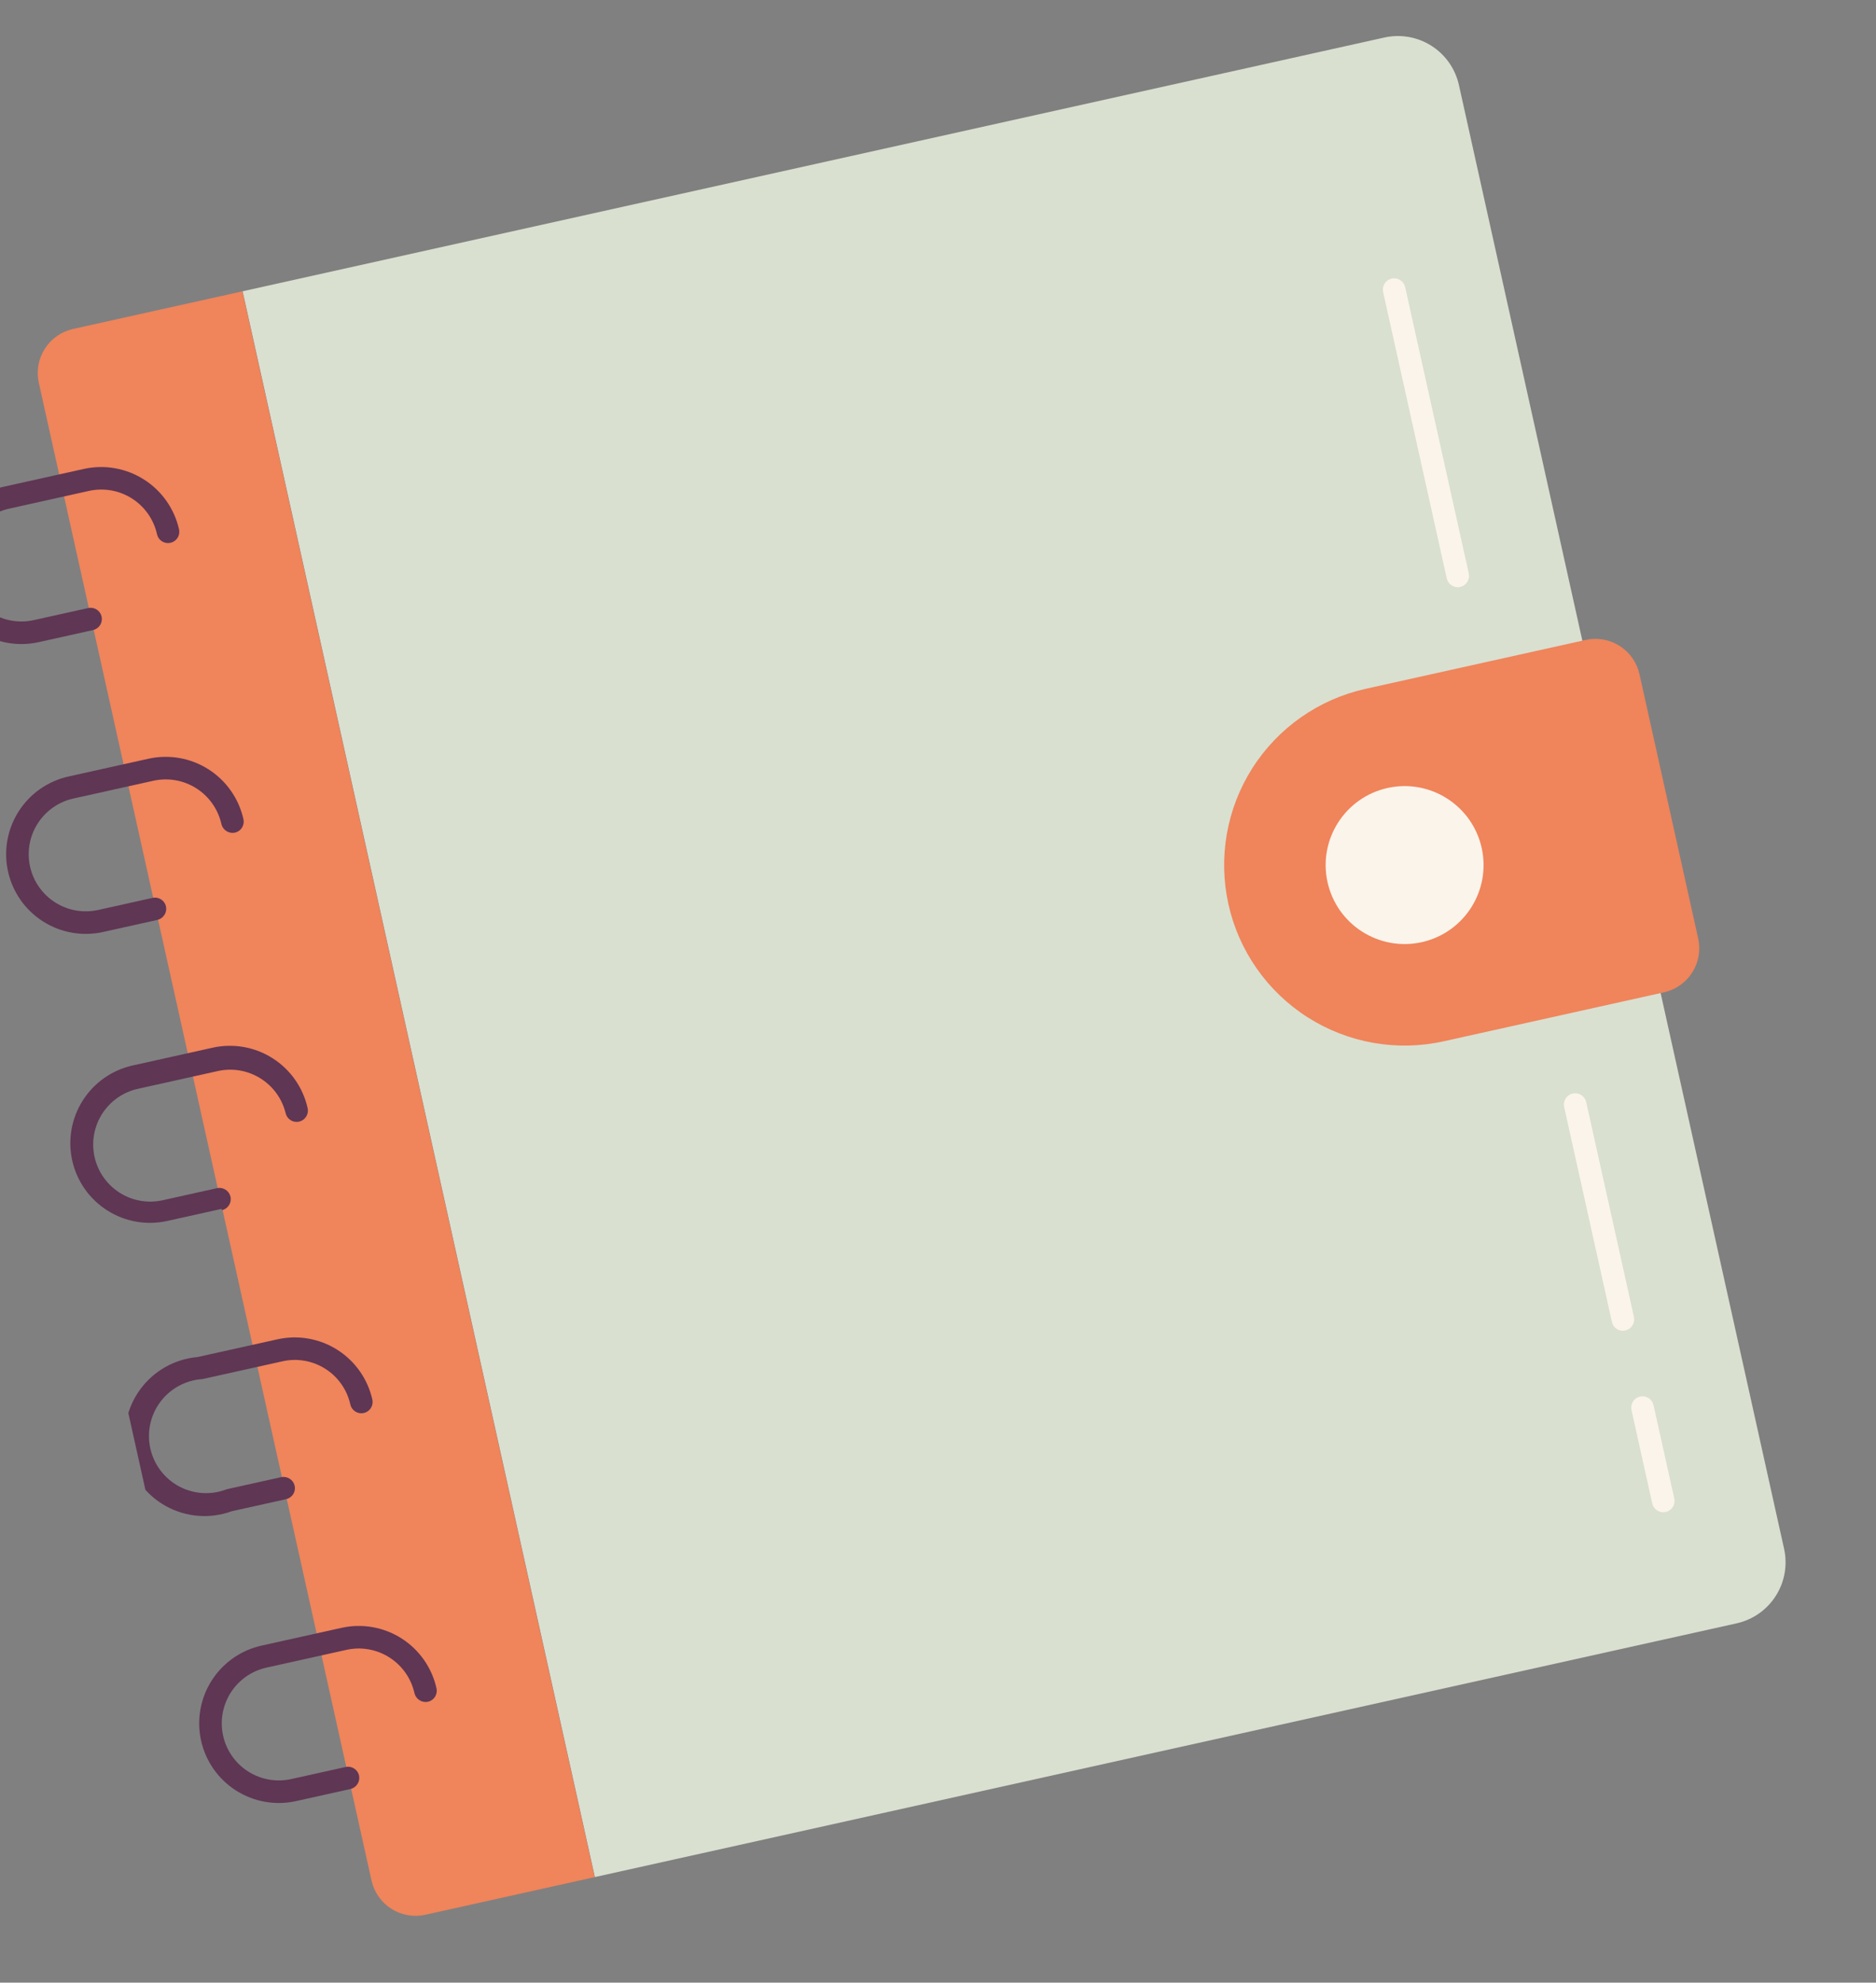 <svg width="106" height="112" viewBox="0 0 106 112" fill="none" xmlns="http://www.w3.org/2000/svg">
<rect x="0" y="0" width="106" height="112" fill="#808080" stroke="none"/>
<g clip-path="url(#clip0_75_34461)">
<path d="M82.433 4.801C82.23 3.887 81.672 3.091 80.882 2.588C80.092 2.085 79.135 1.917 78.221 2.12L13.709 16.454L33.613 106.037L98.126 91.703C99.04 91.5 99.835 90.942 100.338 90.152C100.841 89.362 101.009 88.405 100.806 87.491L82.433 4.801Z" fill="#D9E0D0"/>
<path d="M95.954 53.017L92.636 38.086C92.49 37.426 92.087 36.852 91.516 36.489C90.946 36.126 90.255 36.004 89.595 36.151L77.153 38.915C74.513 39.502 72.214 41.113 70.762 43.395C69.31 45.676 68.824 48.441 69.411 51.081C69.997 53.721 71.609 56.019 73.89 57.471C76.171 58.923 78.936 59.409 81.576 58.823L94.018 56.058C94.678 55.911 95.253 55.509 95.616 54.938C95.979 54.368 96.1 53.677 95.954 53.017Z" fill="#F0845B"/>
<path d="M20.992 106.23L2.193 21.624C2.047 20.964 2.168 20.273 2.531 19.703C2.894 19.132 3.469 18.73 4.129 18.583L13.697 16.457L33.601 106.04L24.033 108.166C23.707 108.238 23.369 108.246 23.039 108.188C22.709 108.13 22.394 108.008 22.112 107.828C21.829 107.648 21.585 107.415 21.393 107.141C21.201 106.866 21.065 106.557 20.992 106.23Z" fill="#F0845B"/>
<path d="M12.522 68.29L9.449 68.973C8.284 69.232 7.064 69.017 6.058 68.376C5.051 67.736 4.34 66.721 4.081 65.557C3.823 64.392 4.037 63.172 4.678 62.165C5.318 61.158 6.333 60.447 7.498 60.189L12.014 59.185C13.179 58.926 14.399 59.141 15.405 59.782C16.412 60.422 17.123 61.437 17.382 62.601C17.419 62.766 17.388 62.939 17.297 63.082C17.207 63.224 17.063 63.325 16.898 63.362C16.733 63.398 16.56 63.368 16.418 63.277C16.275 63.187 16.174 63.043 16.138 62.878C15.936 62.06 15.422 61.354 14.706 60.911C13.99 60.467 13.129 60.321 12.307 60.504L7.791 61.508C6.956 61.693 6.229 62.203 5.77 62.924C5.31 63.646 5.157 64.52 5.342 65.355C5.528 66.19 6.037 66.917 6.759 67.376C7.48 67.835 8.355 67.989 9.189 67.803L12.263 67.12C12.428 67.084 12.6 67.114 12.743 67.205C12.886 67.296 12.986 67.439 13.023 67.604C13.06 67.769 13.029 67.942 12.938 68.085C12.848 68.227 12.704 68.328 12.539 68.365L12.522 68.29Z" fill="#5F3654"/>
<path d="M16.166 84.689L13.092 85.371C12.491 85.591 11.849 85.679 11.211 85.63C10.572 85.581 9.952 85.397 9.39 85.089C8.829 84.781 8.34 84.357 7.955 83.845C7.571 83.333 7.3 82.745 7.161 82.12C7.023 81.495 7.019 80.847 7.15 80.22C7.281 79.594 7.545 79.002 7.923 78.486C8.302 77.969 8.786 77.539 9.343 77.225C9.901 76.91 10.52 76.718 11.157 76.662L15.674 75.659C16.836 75.4 18.054 75.613 19.06 76.251C20.066 76.889 20.777 77.9 21.039 79.062C21.076 79.227 21.045 79.4 20.954 79.543C20.864 79.685 20.72 79.786 20.555 79.823C20.39 79.859 20.217 79.829 20.075 79.738C19.932 79.647 19.831 79.504 19.795 79.339C19.703 78.926 19.531 78.535 19.288 78.189C19.045 77.843 18.736 77.549 18.378 77.322C18.021 77.096 17.623 76.942 17.206 76.87C16.789 76.798 16.363 76.809 15.95 76.903L11.434 77.906C10.969 77.936 10.517 78.066 10.108 78.288C9.698 78.509 9.342 78.816 9.062 79.189C8.783 79.561 8.588 79.989 8.49 80.444C8.391 80.899 8.393 81.369 8.494 81.824C8.595 82.278 8.793 82.705 9.074 83.075C9.356 83.446 9.714 83.751 10.125 83.97C10.536 84.189 10.989 84.316 11.453 84.343C11.918 84.37 12.383 84.297 12.816 84.127L15.889 83.444C16.054 83.411 16.225 83.443 16.367 83.533C16.509 83.623 16.61 83.765 16.649 83.928C16.686 84.093 16.656 84.266 16.565 84.409C16.474 84.551 16.331 84.652 16.166 84.689Z" fill="#5F3654"/>
<path d="M19.804 101.062L16.73 101.745C15.566 102.004 14.346 101.79 13.339 101.149C12.332 100.508 11.621 99.494 11.363 98.329C11.104 97.164 11.318 95.944 11.959 94.938C12.6 93.931 13.614 93.22 14.779 92.961L19.295 91.958C20.46 91.699 21.68 91.913 22.687 92.554C23.693 93.195 24.404 94.209 24.663 95.374C24.7 95.539 24.669 95.712 24.579 95.854C24.488 95.997 24.344 96.097 24.179 96.134C24.015 96.167 23.843 96.136 23.702 96.045C23.56 95.955 23.459 95.814 23.419 95.65C23.233 94.815 22.724 94.088 22.002 93.629C21.281 93.17 20.407 93.016 19.572 93.202L15.055 94.205C14.22 94.391 13.493 94.9 13.034 95.622C12.575 96.343 12.421 97.218 12.607 98.053C12.792 98.888 13.302 99.615 14.023 100.074C14.745 100.533 15.619 100.687 16.454 100.501L19.527 99.818C19.692 99.781 19.865 99.812 20.008 99.903C20.15 99.993 20.251 100.137 20.288 100.302C20.321 100.467 20.289 100.638 20.199 100.78C20.109 100.921 19.967 101.023 19.804 101.062Z" fill="#5F3654"/>
<path d="M5.257 35.593L2.184 36.276C1.019 36.534 -0.201 36.32 -1.208 35.679C-2.215 35.038 -2.925 34.024 -3.184 32.859C-3.443 31.695 -3.229 30.474 -2.588 29.468C-1.947 28.461 -0.933 27.75 0.232 27.491L4.748 26.488C5.913 26.233 7.131 26.449 8.137 27.089C9.143 27.729 9.854 28.741 10.116 29.904C10.153 30.069 10.123 30.242 10.032 30.384C9.941 30.527 9.797 30.628 9.632 30.664C9.467 30.701 9.295 30.671 9.152 30.58C9.009 30.489 8.909 30.346 8.872 30.18C8.78 29.767 8.608 29.376 8.365 29.029C8.122 28.682 7.813 28.387 7.456 28.16C7.098 27.932 6.7 27.777 6.283 27.704C5.866 27.631 5.438 27.64 5.025 27.732L0.508 28.736C-0.327 28.921 -1.053 29.431 -1.513 30.152C-1.972 30.874 -2.126 31.748 -1.94 32.583C-1.755 33.418 -1.245 34.145 -0.524 34.604C0.198 35.063 1.072 35.217 1.907 35.031L4.98 34.349C5.145 34.312 5.318 34.342 5.461 34.433C5.603 34.524 5.704 34.667 5.741 34.832C5.777 34.997 5.747 35.17 5.656 35.313C5.565 35.455 5.422 35.556 5.257 35.593Z" fill="#5F3654"/>
<path d="M8.895 51.966L5.822 52.649C4.657 52.908 3.438 52.693 2.431 52.053C1.424 51.412 0.713 50.398 0.454 49.233C0.196 48.068 0.41 46.848 1.051 45.841C1.691 44.835 2.706 44.124 3.871 43.865L8.387 42.861C9.552 42.603 10.772 42.817 11.778 43.458C12.785 44.099 13.496 45.113 13.755 46.278C13.792 46.443 13.761 46.615 13.671 46.758C13.58 46.901 13.436 47.001 13.271 47.038C13.106 47.071 12.935 47.039 12.793 46.949C12.652 46.859 12.55 46.717 12.511 46.554C12.325 45.719 11.816 44.992 11.094 44.533C10.373 44.074 9.498 43.92 8.663 44.106L4.147 45.109C3.312 45.295 2.585 45.804 2.126 46.526C1.667 47.247 1.513 48.122 1.699 48.956C1.884 49.791 2.394 50.518 3.115 50.977C3.837 51.437 4.711 51.59 5.546 51.405L8.619 50.722C8.784 50.685 8.957 50.716 9.099 50.806C9.242 50.897 9.343 51.041 9.379 51.206C9.413 51.371 9.381 51.542 9.291 51.684C9.2 51.825 9.059 51.927 8.895 51.966Z" fill="#5F3654"/>
<path d="M80.333 53.224C82.738 52.689 84.254 50.307 83.72 47.901C83.186 45.496 80.803 43.98 78.398 44.514C75.993 45.049 74.476 47.432 75.01 49.837C75.545 52.242 77.928 53.758 80.333 53.224Z" fill="#FBF4EA"/>
<path d="M82.506 33.156C82.341 33.193 82.168 33.162 82.026 33.072C81.883 32.981 81.782 32.837 81.746 32.672L78.152 16.498C78.115 16.333 78.146 16.16 78.236 16.017C78.327 15.875 78.471 15.774 78.636 15.737C78.801 15.701 78.974 15.731 79.116 15.822C79.259 15.912 79.359 16.056 79.396 16.221L82.99 32.396C83.027 32.561 82.996 32.734 82.906 32.876C82.815 33.019 82.671 33.12 82.506 33.156Z" fill="#FBF4EA"/>
<path d="M94.118 85.413C93.953 85.449 93.78 85.419 93.637 85.328C93.495 85.237 93.394 85.094 93.357 84.929L92.185 79.653C92.148 79.488 92.179 79.316 92.27 79.173C92.36 79.03 92.504 78.93 92.669 78.893C92.834 78.856 93.007 78.887 93.149 78.978C93.292 79.068 93.393 79.212 93.429 79.377L94.602 84.652C94.638 84.817 94.608 84.99 94.517 85.133C94.426 85.275 94.283 85.376 94.118 85.413Z" fill="#FBF4EA"/>
<path d="M91.839 75.161C91.674 75.197 91.501 75.167 91.359 75.076C91.216 74.985 91.115 74.842 91.079 74.677L88.38 62.533C88.344 62.368 88.374 62.195 88.465 62.053C88.556 61.91 88.699 61.81 88.864 61.773C89.029 61.736 89.202 61.767 89.345 61.857C89.487 61.948 89.588 62.092 89.625 62.257L92.323 74.4C92.356 74.565 92.324 74.736 92.234 74.878C92.144 75.02 92.002 75.121 91.839 75.161Z" fill="#FBF4EA"/>
</g>
<defs>
<clipPath id="clip0_75_34461">
<rect width="93.042" height="93.042" fill="white" transform="translate(-6 20.181) rotate(-12.527)"/>
</clipPath>
</defs>
</svg>
